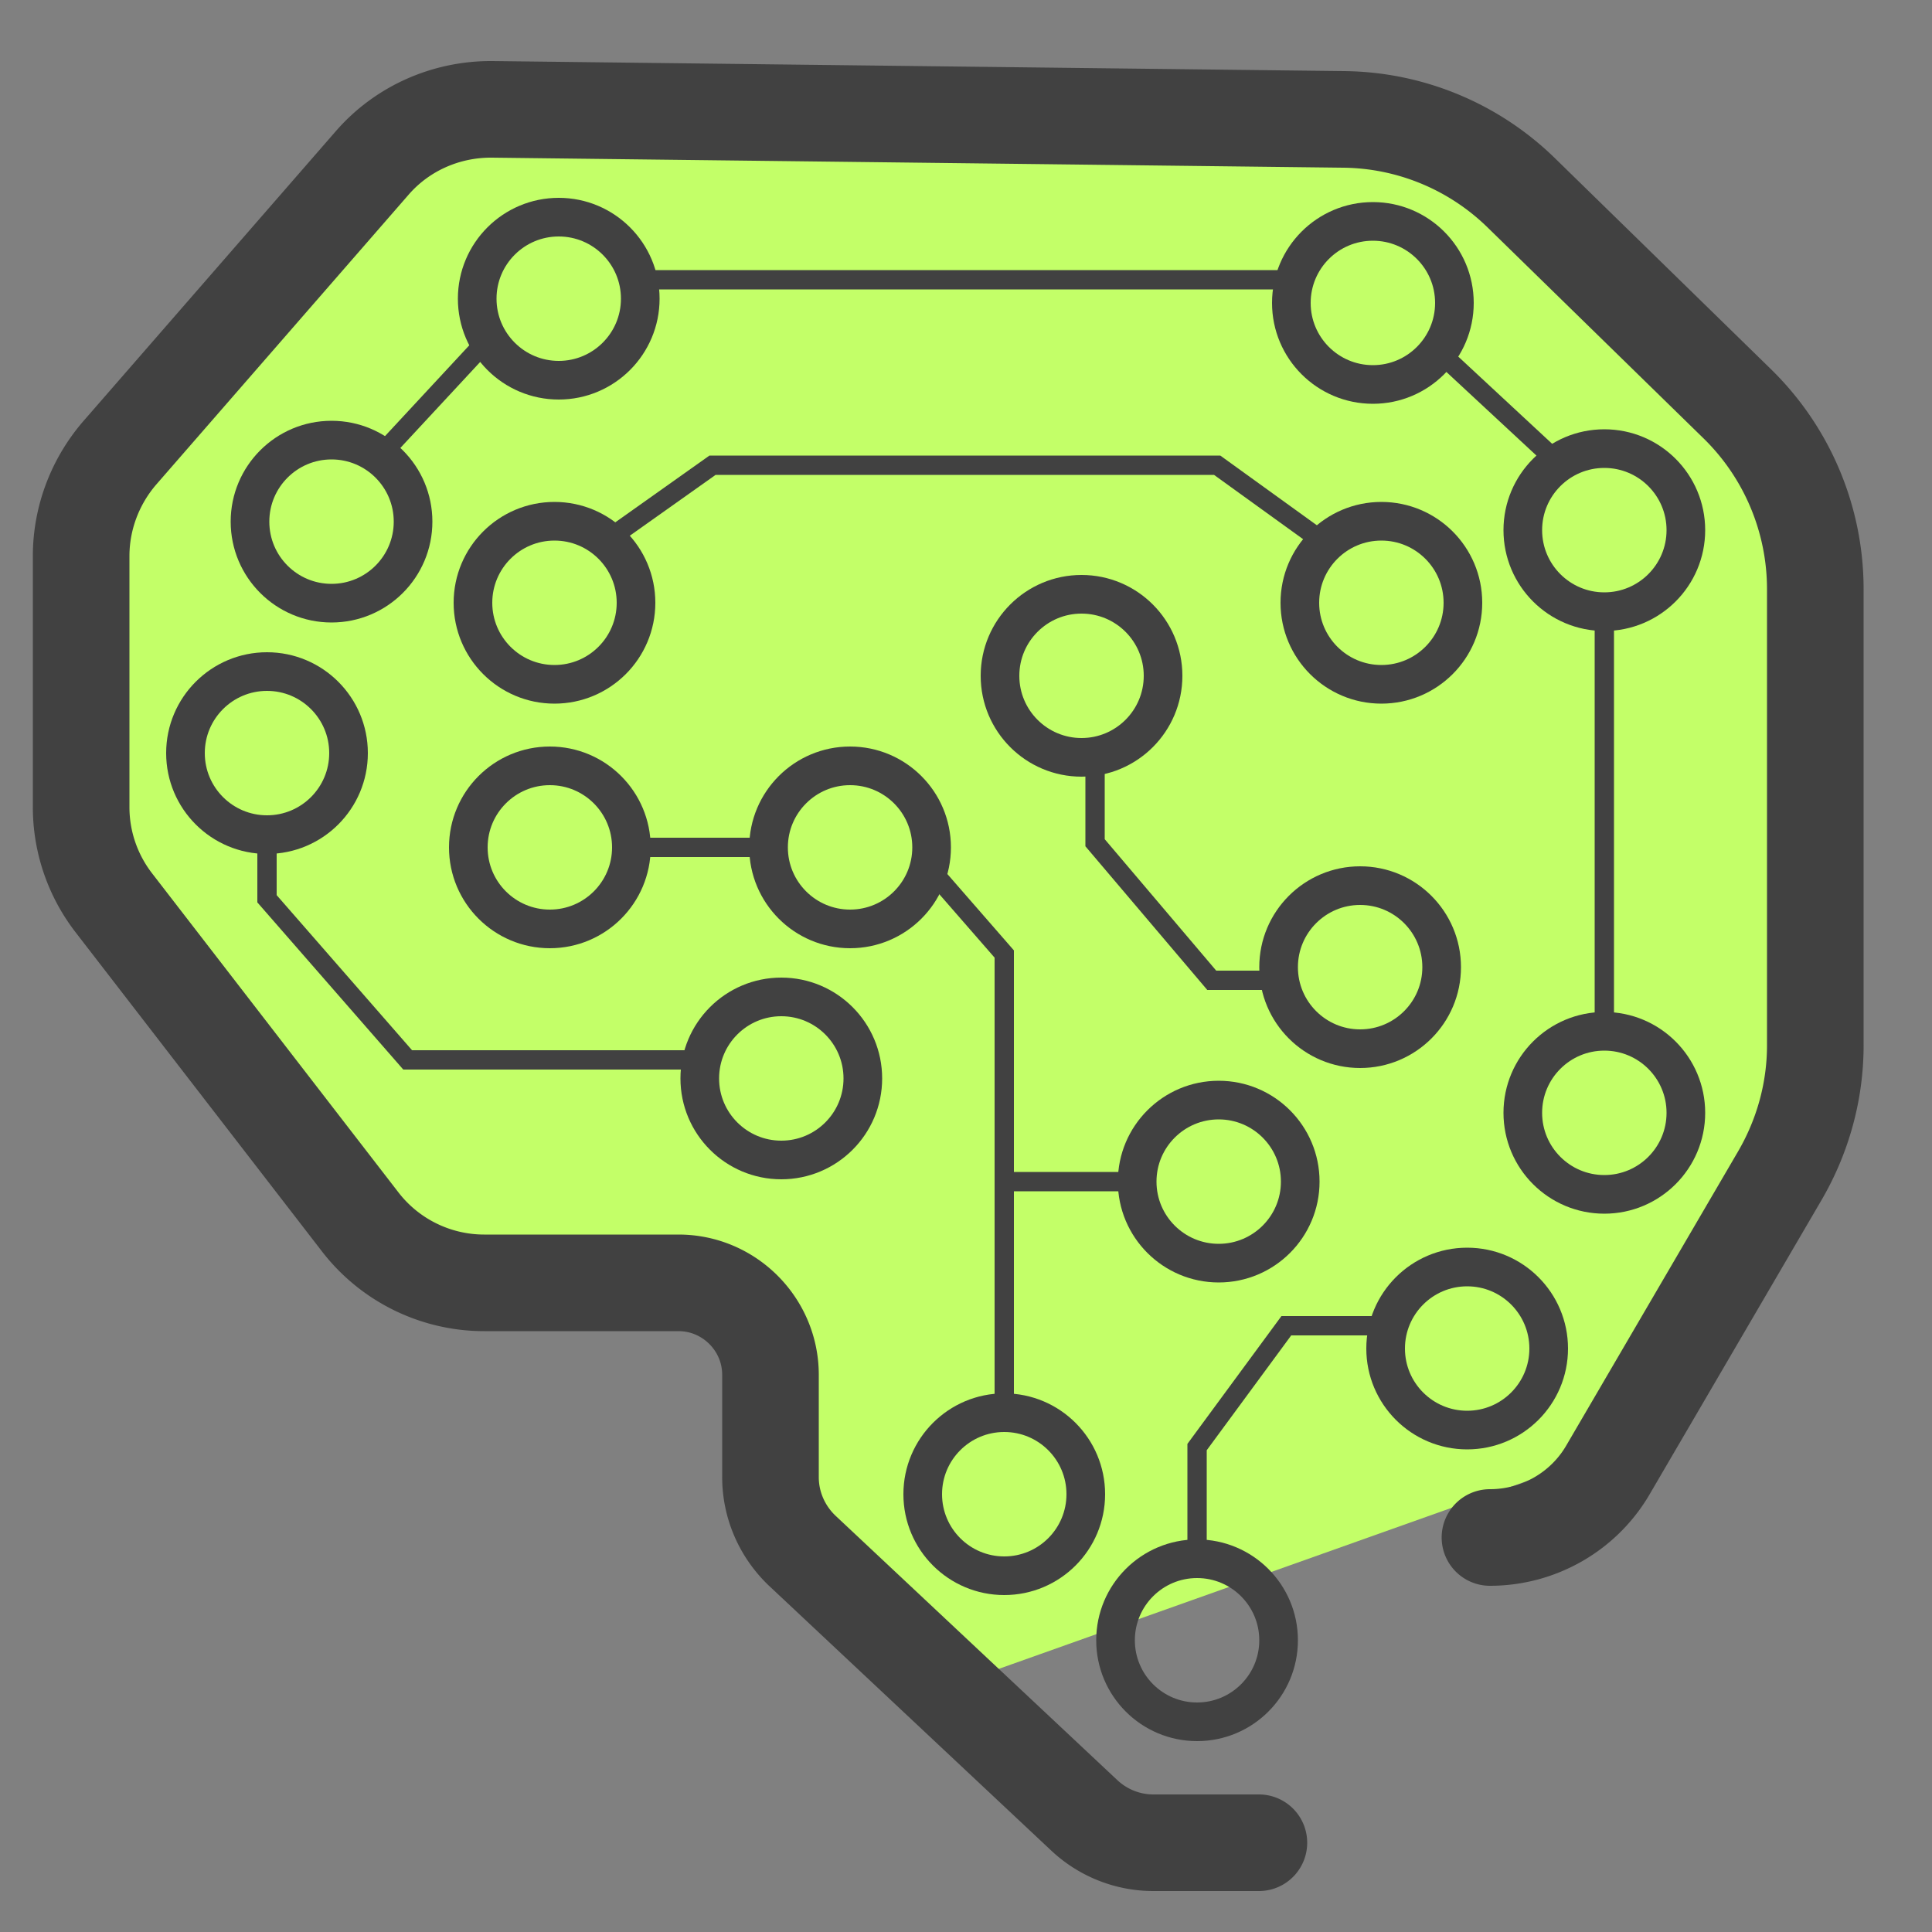 <svg xmlns="http://www.w3.org/2000/svg" id="Camada_3" x="0" y="0" version="1.1" viewBox="0 0 50 50" xml:space="preserve"><rect x="0" y="0" width="50" height="50" fill="#808080" stroke="none"/><style>.st1{stroke-width:.5}.st1,.st2{fill:none;stroke:#414141;stroke-miterlimit:10}</style><path fill="#c3ff68" d="M36.54 2.33H12.66c-1.4 0-10.2 9.4-10.2 10.8l-.24 8.16 8.64 11.04 9 1.08c-1.15 3.77 1.8 7.56 4.92 10.16l17.8-6.33c1.65-2.99 5.25-7.86 5.25-11.27l-.48-13.68v2.25c-.01-1.4-9.41-12.21-10.81-12.21z"/><path d="M30.98 40.34v-2.89l2.31-3.14h2.57m-6.43-3.73h-3.44" class="st1"/><circle cx="14.46" cy="7.73" r="2.11" class="st2"/><circle cx="8.58" cy="13.5" r="2.11" class="st2"/><circle cx="6.91" cy="19.49" r="2.11" class="st2"/><circle cx="14.35" cy="15.6" r="2.11" class="st2"/><circle cx="35.53" cy="7.84" r="2.11" class="st2"/><circle cx="41.52" cy="13.72" r="2.11" class="st2"/><circle cx="41.52" cy="28.8" r="2.11" class="st2"/><circle cx="35.2" cy="25.03" r="2.11" class="st2"/><circle cx="31.54" cy="30.58" r="2.11" class="st2"/><circle cx="35.75" cy="15.6" r="2.11" class="st2"/><circle cx="27.99" cy="17.49" r="2.11" class="st2"/><circle cx="14.23" cy="21.93" r="2.11" class="st2"/><circle cx="22" cy="21.93" r="2.11" class="st2"/><circle cx="20.22" cy="27.91" r="2.11" class="st2"/><circle cx="25.99" cy="38.67" r="2.11" class="st2"/><circle cx="30.98" cy="42.45" r="2.11" class="st2"/><circle cx="37.97" cy="34.9" r="2.11" class="st2"/><path d="M6.91 21.59v1.67l3.64 4.17h7.57m7.87 9.14V24.69l-1.9-2.18m-4.2-.58h-3.14M9.8 11.83l2.59-2.79m4.36-1.8h16.44m4 1.82l3.22 2.99m1.11 3.77v10.87m-7.54-12.86l-2.48-1.79H18.44l-2.99 2.12m12.89 5.53v2.12l3.02 3.56h1.4" class="st1"/><path fill="none" stroke="#414141" stroke-linecap="round" stroke-linejoin="round" stroke-miterlimit="10" stroke-width="2.5" d="M38.56 39.79c1.26 0 2.43-.67 3.06-1.76l4.44-7.6c.6-1.03.92-2.19.92-3.38v-11.8c0-1.81-.73-3.54-2.02-4.8L39.38 5a6.672 6.672 0 00-4.61-1.91l-22.03-.26c-1.19-.01-2.33.49-3.11 1.39l-6.53 7.5c-.64.74-1 1.69-1 2.67v6.5c0 .9.3 1.77.85 2.48l6.37 8.25c.77 1 1.96 1.58 3.21 1.58h5.03c1.31 0 2.38 1.07 2.38 2.38v2.65c0 .72.3 1.41.83 1.91l7.29 6.84c.49.46 1.13.71 1.79.71h2.73"/></svg>